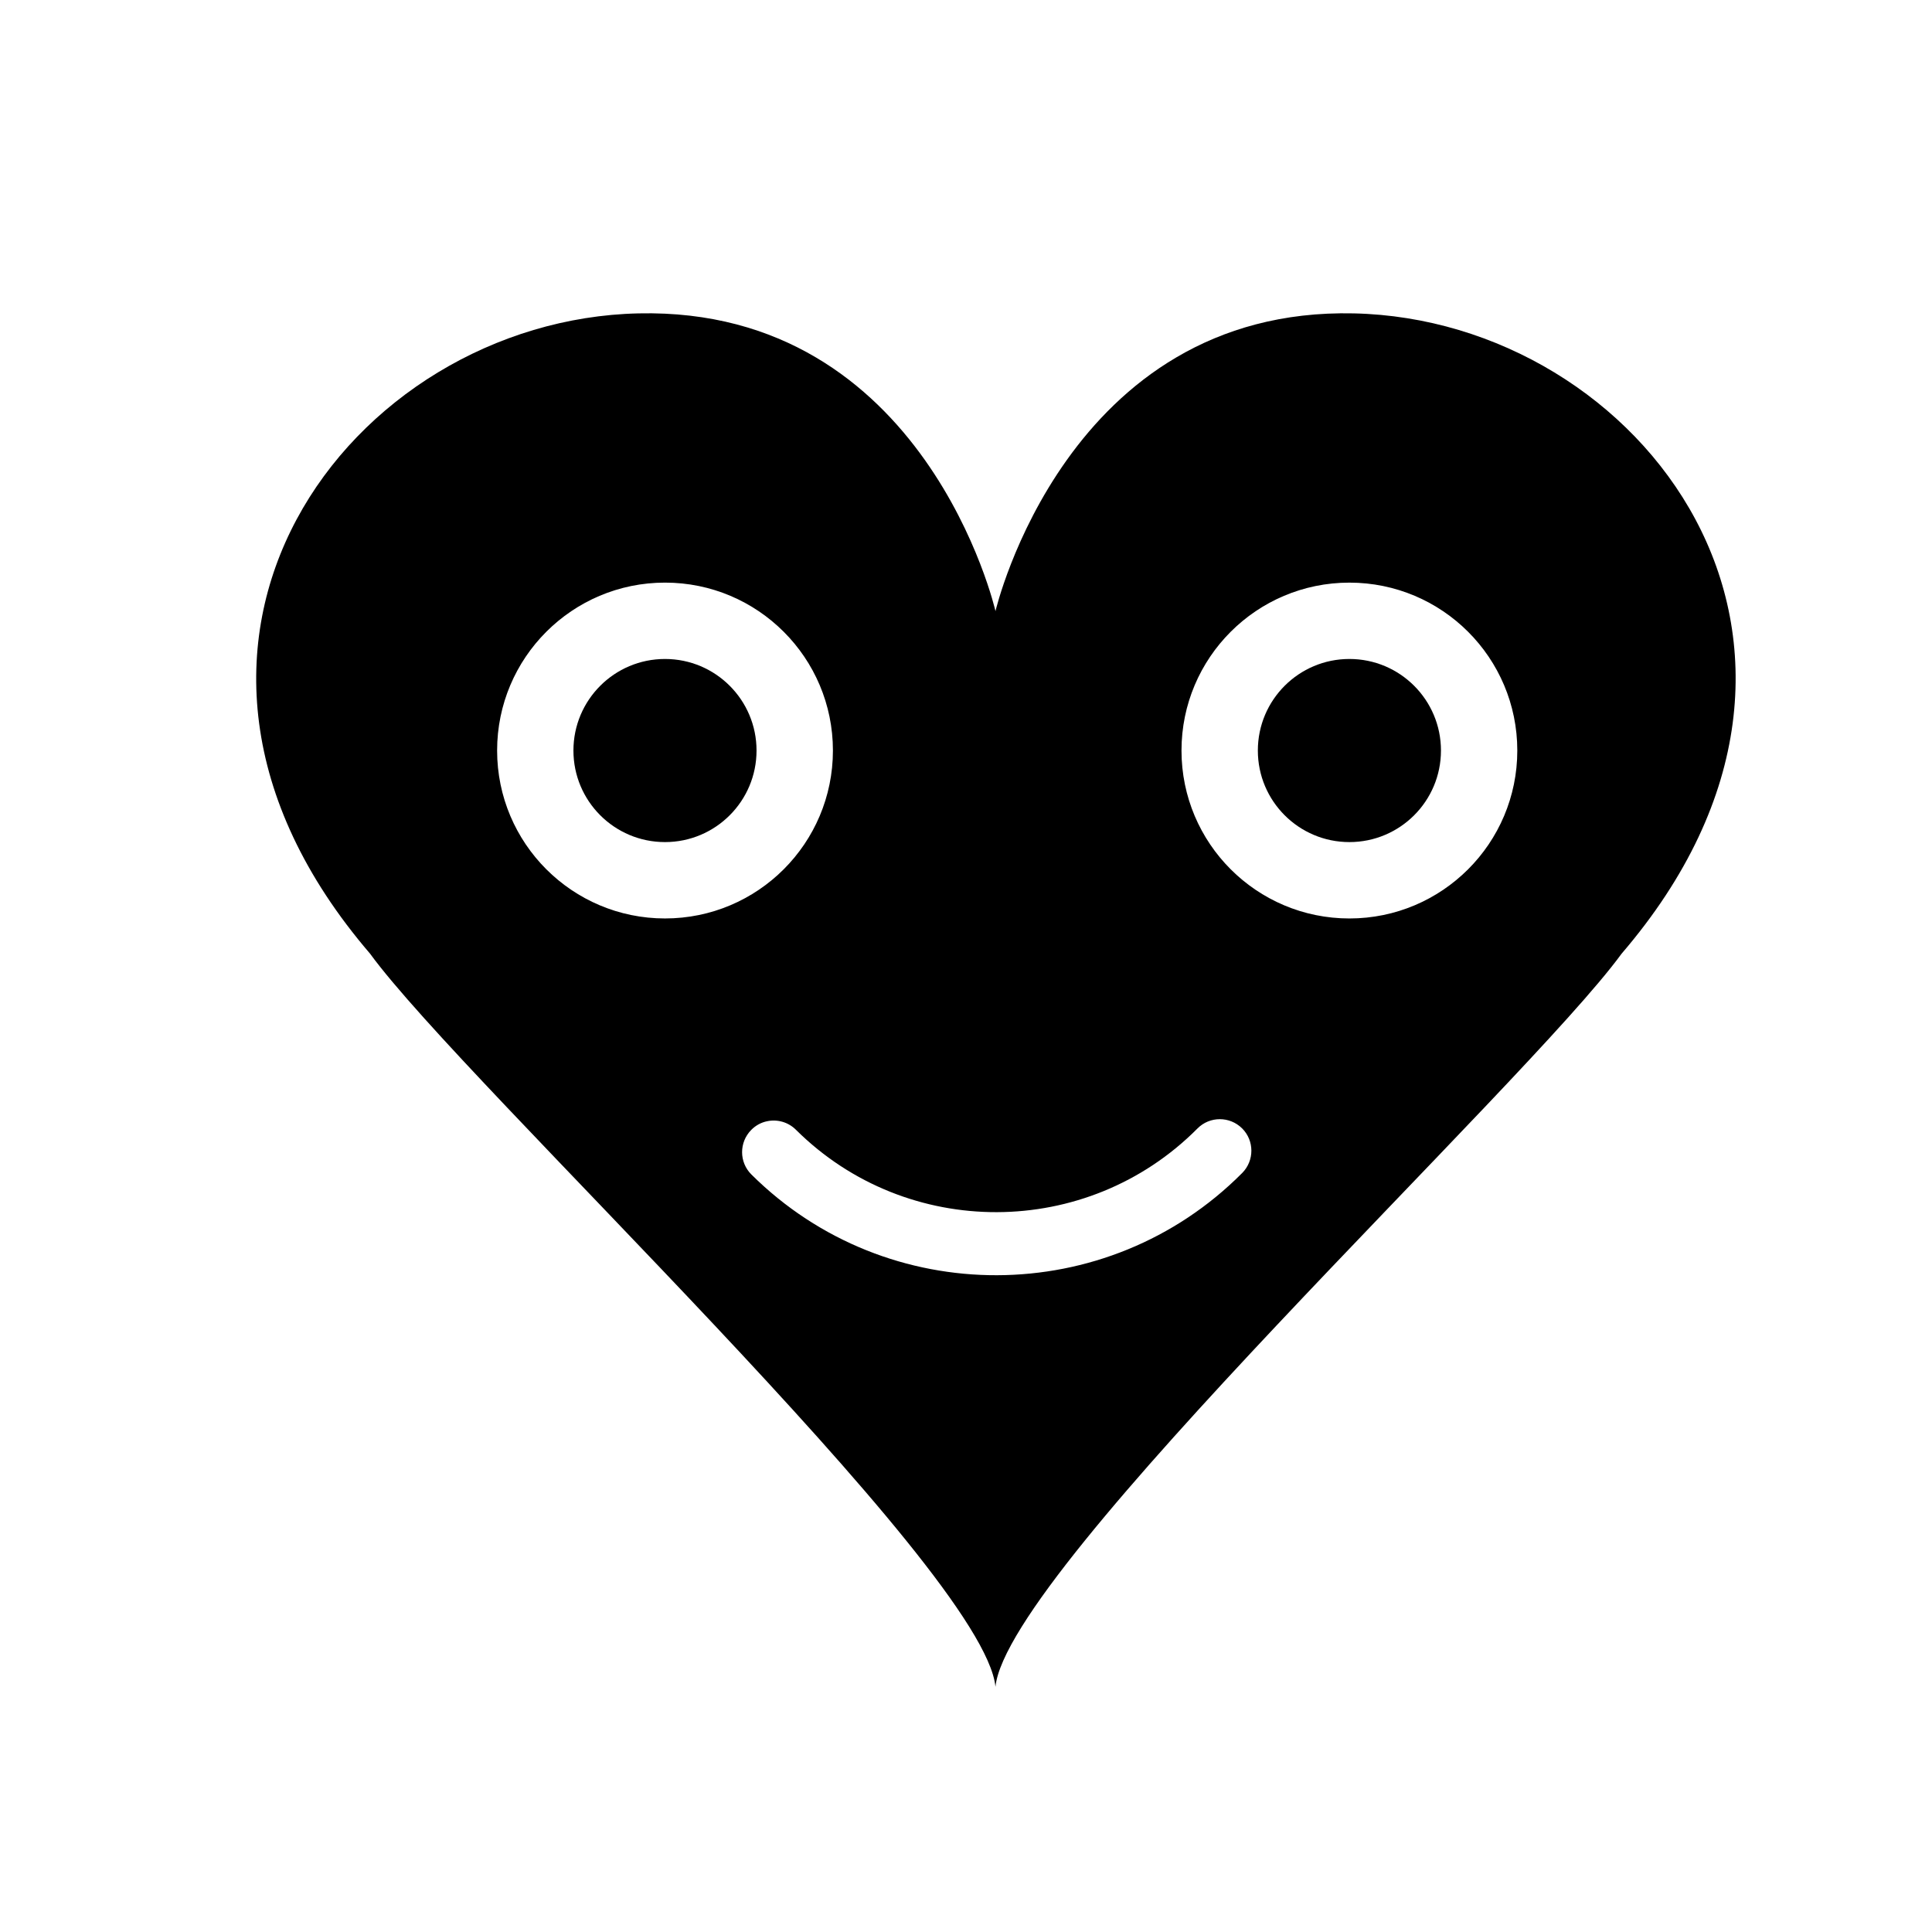 <?xml version="1.0" encoding="UTF-8"?>
<!-- The Best Svg Icon site in the world: iconSvg.co, Visit us! https://iconsvg.co -->
<svg fill="#000000" width="800px" height="800px" version="1.1" viewBox="144 144 512 512" xmlns="http://www.w3.org/2000/svg">
 <g>
  <path d="m525.87 342.9c0 13.398-10.863 24.262-24.266 24.262-13.398 0-24.262-10.863-24.262-24.262 0-13.402 10.863-24.266 24.262-24.266 13.402 0 24.266 10.863 24.266 24.266"/>
  <path d="m502.79 227.05c-76.156-1.695-94.977 78.902-94.977 78.902s-18.438-80.598-94.602-78.902c-76.16 1.699-141.77 87.387-71.145 169.68 25.387 34.781 162.67 162.89 165.74 194.29 3.078-31.387 140.54-159.5 165.94-194.29 70.629-82.297 5.211-167.98-70.961-169.68zm-227.05 115.85c0-24.582 19.922-44.5 44.496-44.5s44.496 19.922 44.496 44.5c0 24.574-19.922 44.5-44.496 44.5s-44.496-19.926-44.496-44.5zm197.45 111.96c-35.75 35.957-94.09 36.145-130.06 0.395-3.281-3.254-3.289-8.539-0.035-11.824 1.184-1.199 2.644-1.977 4.188-2.289 2.66-0.57 5.559 0.18 7.644 2.254 29.426 29.242 77.152 29.105 106.41-0.332 3.258-3.285 8.555-3.293 11.844-0.023 3.25 3.238 3.269 8.531 0.012 11.82zm28.414-67.457c-24.574 0-44.496-19.926-44.496-44.5 0-24.582 19.922-44.5 44.496-44.5 24.574 0 44.496 19.922 44.496 44.5 0 24.574-19.922 44.5-44.496 44.5z"/>
  <path d="m344.49 342.9c0 13.398-10.863 24.262-24.262 24.262-13.402 0-24.262-10.863-24.262-24.262 0-13.402 10.859-24.266 24.262-24.266 13.398 0 24.262 10.863 24.262 24.266"/>
 </g>
</svg>